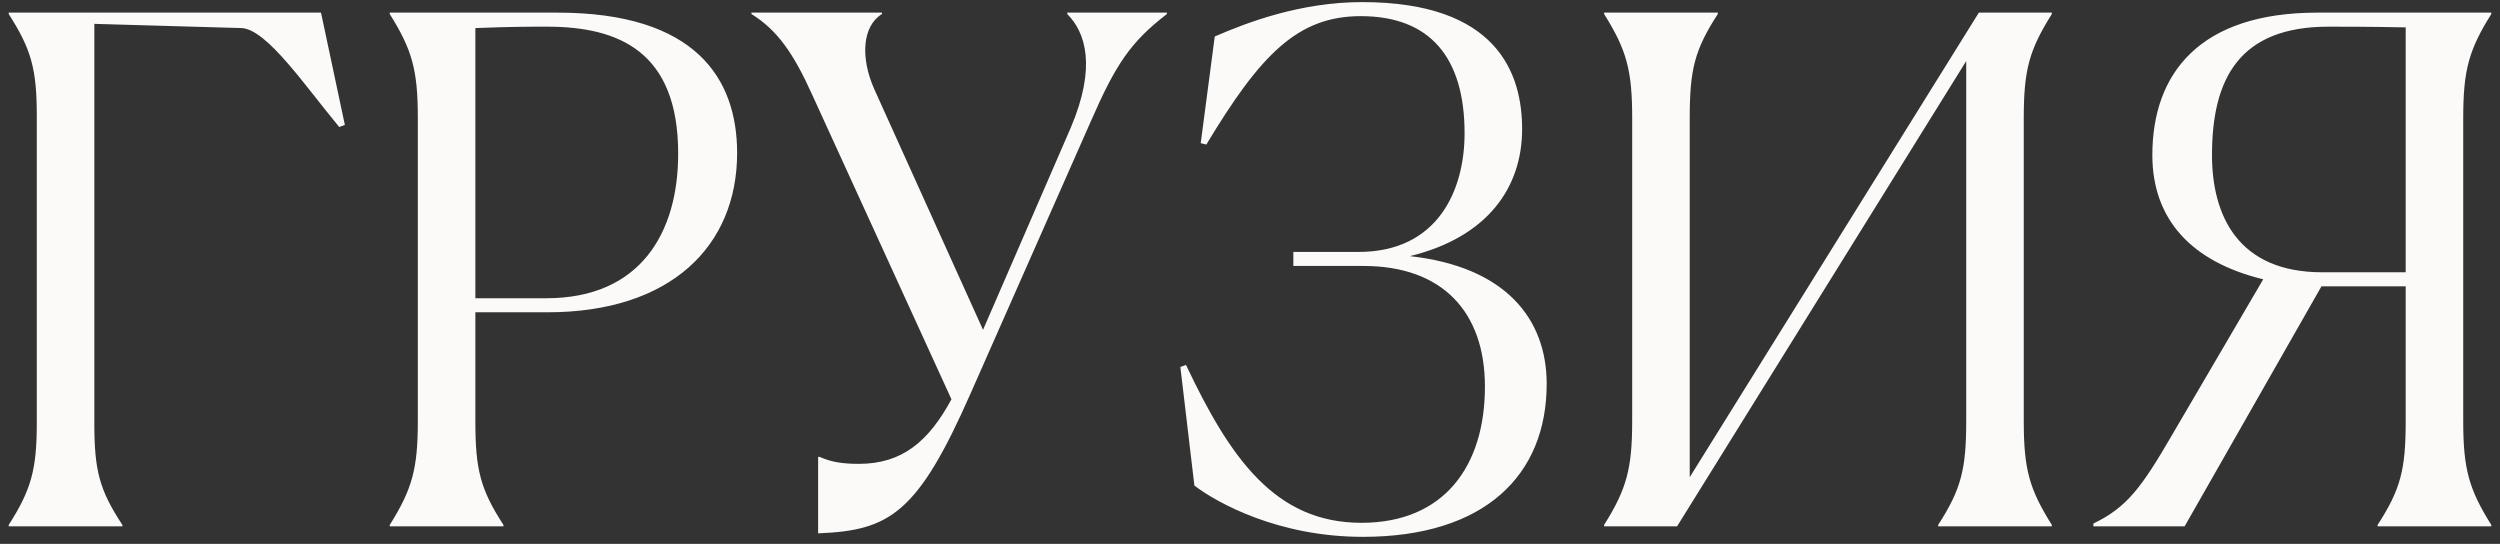 <?xml version="1.0" encoding="UTF-8"?> <svg xmlns="http://www.w3.org/2000/svg" width="285" height="62" viewBox="0 0 285 62" fill="none"><rect x="0" y="0" width="285" height="62" fill="#333333" stroke="none"/> <path d="M13.954 59.84V60H0.994V59.84C3.554 55.84 4.194 53.52 4.194 48.24V13.2C4.194 7.84 3.554 5.6 0.994 1.6V1.44H36.594L39.314 14.24L38.674 14.48C34.754 9.76 30.434 3.36 27.554 3.2L10.754 2.72V48.24C10.754 53.6 11.314 55.84 13.954 59.84ZM47.632 48V13.44C47.632 8 46.992 5.68 44.432 1.6V1.44H63.552C79.312 1.44 84.032 8.96 84.032 17.44C84.032 28.08 76.432 35.6 62.432 35.6H54.192V48C54.192 53.52 54.752 55.76 57.392 59.84V60H44.432V59.84C46.992 55.76 47.632 53.44 47.632 48ZM62.352 3.04C60.592 3.04 58.272 3.04 54.192 3.2V34H62.272C72.992 34 77.312 26.56 77.312 17.52C77.312 5.84 70.512 3.04 62.352 3.04ZM92.626 10.88C90.466 6.08 88.626 3.44 85.666 1.6V1.44H100.546V1.6C98.306 2.96 98.066 6.56 99.666 10.16L112.066 37.6L122.066 14.56C125.026 7.6 123.746 3.68 121.666 1.6V1.44H133.026V1.6C128.866 4.8 127.186 7.36 124.386 13.76L110.706 44.72C104.626 58.56 101.426 60.48 93.266 60.8V52.08H93.426C94.706 52.64 95.906 52.88 97.906 52.88C102.786 52.88 105.826 50.4 108.466 45.52L92.626 10.88ZM155.202 59.6C164.642 59.6 169.282 53.12 169.282 44.08C169.282 35.52 164.402 30.32 155.442 30.32H147.442V28.72H154.882C163.922 28.72 166.962 21.68 166.962 15.2C166.962 6.48 162.962 1.84 155.122 1.84C147.922 1.84 143.682 6.24 137.522 16.48L136.882 16.32L138.482 4.16C142.162 2.56 148.242 0.24 155.282 0.24C170.722 0.24 173.522 8.4 173.522 14.72C173.522 21.36 169.602 27.04 160.722 29.2C171.602 30.4 176.322 36.32 176.322 43.76C176.322 54.16 169.282 61.2 155.362 61.2C145.762 61.2 138.802 57.36 136.162 55.36L134.562 41.84L135.202 41.6C140.242 52.24 145.362 59.6 155.202 59.6ZM182.869 60V59.84C185.429 55.76 186.069 53.44 186.069 48V13.44C186.069 8 185.429 5.68 182.869 1.6V1.44H195.829V1.6C193.189 5.68 192.629 7.92 192.629 13.44V54.4L225.589 1.44H233.909V1.6C231.349 5.68 230.709 7.92 230.709 13.44V48C230.709 53.52 231.349 55.76 233.909 59.84V60H220.949V59.84C223.589 55.76 224.149 53.44 224.149 48V6.96L191.189 60H182.869ZM274.248 48V32.64H264.648L249.048 60H238.648V59.68C242.488 57.84 244.168 55.52 247.608 49.6L258.008 31.84C249.768 29.84 245.368 24.96 245.368 17.68C245.368 8.32 250.808 1.44 264.168 1.44H284.008V1.6C281.448 5.68 280.808 8 280.808 13.44V48C280.808 53.44 281.448 55.76 284.008 59.84V60H271.048V59.84C273.688 55.76 274.248 53.52 274.248 48ZM264.728 31.04H274.248V3.12C270.008 3.04 266.888 3.04 265.448 3.04C255.288 3.04 252.168 8.96 252.168 17.68C252.168 24.56 255.128 31.04 264.728 31.04Z" fill="#FBFAF8"></path> </svg> 
